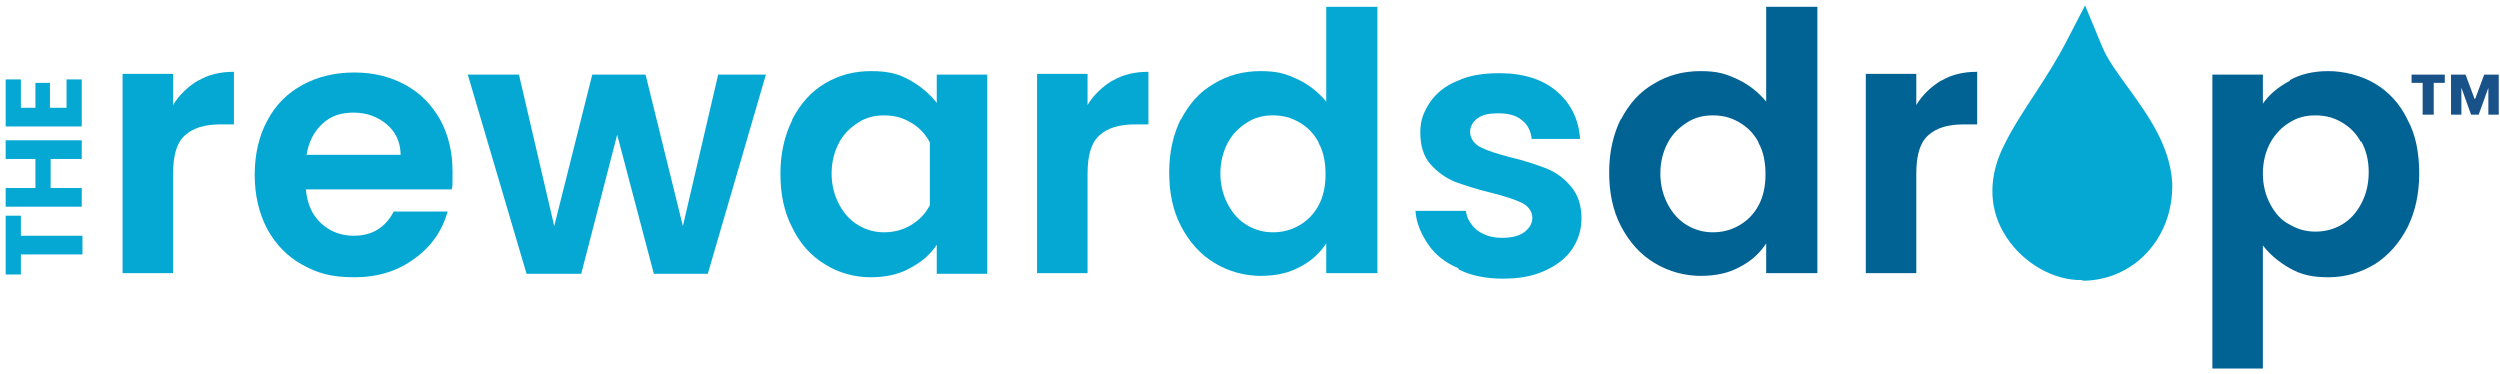<svg width="361" height="54" viewBox="0 0 361 54" fill="none" xmlns="http://www.w3.org/2000/svg">
<path d="M300.686 40.435C300.486 40.435 300.286 40.435 299.986 40.435C295.791 40.235 291.496 37.438 289.298 33.543C287.101 29.747 287.201 25.252 289.398 20.957C290.597 18.459 292.395 15.762 294.093 13.165C295.591 10.868 297.09 8.471 298.188 6.373L301.085 0.779L303.483 6.573C304.282 8.571 305.78 10.568 307.378 12.766C310.175 16.662 313.372 21.057 313.671 26.451C313.771 30.446 312.373 34.142 309.676 36.839C307.278 39.236 304.082 40.535 300.686 40.535V40.435Z" fill="#05A8D3"/>
<path d="M28.589 11.667C30.087 10.768 31.785 10.369 33.783 10.369V17.96H31.885C29.588 17.96 27.89 18.46 26.691 19.559C25.492 20.657 24.993 22.455 24.993 25.152V39.437H17.701V10.668H24.993V15.164C25.892 13.665 27.191 12.466 28.689 11.568L28.589 11.667Z" fill="#05A8D3"/>
<path d="M65.246 27.35H44.169C44.369 29.447 45.068 31.046 46.367 32.244C47.665 33.443 49.264 34.042 51.062 34.042C53.758 34.042 55.656 32.844 56.855 30.546H64.646C63.847 33.343 62.249 35.641 59.852 37.339C57.454 39.137 54.558 40.036 51.161 40.036C47.765 40.036 45.867 39.436 43.67 38.238C41.472 37.039 39.774 35.241 38.575 33.043C37.377 30.746 36.777 28.149 36.777 25.252C36.777 22.355 37.377 19.658 38.575 17.461C39.774 15.163 41.472 13.465 43.67 12.267C45.867 11.068 48.364 10.468 51.161 10.468C53.958 10.468 56.356 11.068 58.553 12.267C60.751 13.465 62.349 15.163 63.548 17.261C64.746 19.459 65.346 21.956 65.346 24.753C65.346 27.549 65.346 26.75 65.146 27.549L65.246 27.35ZM57.854 22.455C57.854 20.557 57.155 19.059 55.856 17.96C54.558 16.861 52.959 16.262 51.062 16.262C49.164 16.262 47.765 16.762 46.566 17.86C45.368 18.959 44.569 20.457 44.269 22.355H57.954L57.854 22.455Z" fill="#05A8D3"/>
<path d="M110.597 10.768L102.206 39.536H94.415L89.121 19.459L83.927 39.536H76.035L67.545 10.768H74.937L80.031 32.644L85.525 10.768H93.216L98.61 32.644L103.705 10.768H110.697H110.597Z" fill="#05A8D3"/>
<path d="M114.391 17.261C115.59 14.963 117.088 13.265 119.086 12.066C121.084 10.868 123.282 10.268 125.779 10.268C128.276 10.268 129.774 10.668 131.373 11.567C132.971 12.466 134.269 13.565 135.268 14.863V10.768H142.56V39.536H135.268V35.341C134.369 36.739 133.071 37.838 131.373 38.737C129.774 39.636 127.876 40.035 125.679 40.035C123.481 40.035 121.084 39.436 119.086 38.138C117.088 36.939 115.49 35.141 114.391 32.843C113.193 30.546 112.693 27.949 112.693 25.052C112.693 22.155 113.293 19.558 114.391 17.361V17.261ZM134.269 20.557C133.57 19.258 132.671 18.359 131.472 17.66C130.274 16.961 129.075 16.661 127.677 16.661C126.278 16.661 125.08 16.961 123.981 17.66C122.882 18.359 121.883 19.258 121.184 20.557C120.485 21.856 120.085 23.354 120.085 25.052C120.085 26.75 120.485 28.248 121.184 29.547C121.883 30.846 122.782 31.845 123.981 32.544C125.179 33.243 126.378 33.543 127.677 33.543C128.975 33.543 130.274 33.243 131.472 32.544C132.671 31.845 133.57 30.945 134.269 29.647" fill="#05A8D3"/>
<path d="M160.64 11.667C162.138 10.768 163.836 10.369 165.834 10.369V17.96H163.936C161.639 17.96 159.941 18.46 158.742 19.559C157.543 20.657 157.044 22.455 157.044 25.152V39.437H149.752V10.668H157.044V15.164C157.943 13.665 159.241 12.466 160.74 11.568L160.64 11.667Z" fill="#05A8D3"/>
<path d="M170.53 17.261C171.729 14.964 173.227 13.265 175.325 12.067C177.323 10.868 179.52 10.269 182.017 10.269C184.515 10.269 185.713 10.668 187.411 11.467C189.109 12.267 190.408 13.365 191.507 14.664V0.979H198.899V39.436H191.507V35.141C190.608 36.54 189.309 37.738 187.711 38.537C186.113 39.436 184.215 39.836 182.017 39.836C179.82 39.836 177.422 39.237 175.325 37.938C173.327 36.739 171.729 34.941 170.53 32.644C169.331 30.346 168.832 27.749 168.832 24.853C168.832 21.956 169.431 19.359 170.53 17.161V17.261ZM190.408 20.557C189.709 19.259 188.81 18.36 187.611 17.661C186.412 16.961 185.214 16.662 183.815 16.662C182.417 16.662 181.218 16.961 180.119 17.661C179.021 18.36 178.022 19.259 177.323 20.557C176.623 21.856 176.224 23.354 176.224 25.052C176.224 26.75 176.623 28.249 177.323 29.547C178.022 30.846 178.921 31.845 180.119 32.544C181.318 33.243 182.517 33.543 183.815 33.543C185.114 33.543 186.412 33.243 187.611 32.544C188.81 31.845 189.709 30.946 190.408 29.647C191.107 28.349 191.407 26.85 191.407 25.152C191.407 23.454 191.107 21.856 190.408 20.657V20.557Z" fill="#05A8D3"/>
<path d="M210.586 38.737C208.688 37.938 207.189 36.74 206.191 35.241C205.192 33.743 204.492 32.145 204.393 30.447H211.684C211.784 31.546 212.384 32.444 213.283 33.244C214.282 33.943 215.38 34.342 216.879 34.342C218.377 34.342 219.376 34.043 220.075 33.543C220.874 32.944 221.274 32.245 221.274 31.446C221.274 30.646 220.774 29.847 219.875 29.348C218.877 28.849 217.378 28.349 215.38 27.85C213.283 27.35 211.485 26.751 210.086 26.251C208.688 25.652 207.589 24.853 206.59 23.754C205.591 22.655 205.092 21.057 205.092 19.159C205.092 17.261 205.591 16.163 206.49 14.764C207.389 13.466 208.688 12.367 210.486 11.668C212.184 10.868 214.182 10.569 216.579 10.569C219.975 10.569 222.772 11.468 224.77 13.166C226.768 14.864 227.966 17.162 228.166 20.058H221.174C221.074 18.959 220.575 17.961 219.775 17.361C218.976 16.662 217.778 16.362 216.379 16.362C214.981 16.362 214.082 16.562 213.383 17.062C212.683 17.561 212.284 18.26 212.284 19.059C212.284 19.858 212.783 20.758 213.782 21.257C214.781 21.756 216.279 22.256 218.277 22.755C220.375 23.255 222.073 23.854 223.372 24.354C224.77 24.953 225.869 25.752 226.868 26.951C227.867 28.149 228.366 29.648 228.366 31.546C228.366 33.244 227.866 34.742 226.967 36.041C226.068 37.339 224.77 38.338 222.972 39.137C221.174 39.936 219.276 40.236 216.979 40.236C214.681 40.236 212.484 39.836 210.686 38.937L210.586 38.737Z" fill="#05A8D3"/>
<path d="M0.818 31.146H3.016V34.042H11.906V36.739H3.016V39.636H0.818V31.146Z" fill="#05A8D3"/>
<path d="M0.818 20.258H11.806V22.955H7.311V27.15H11.806V29.847H0.818V27.15H5.114V22.955H0.818V20.258Z" fill="#05A8D3"/>
<path d="M2.916 15.563H5.114V11.967H7.211V15.563H9.609V11.468H11.806V18.26H0.818V11.468H3.016V15.563H2.916Z" fill="#05A8D3"/>
<path d="M353.027 11.967H351.429V16.562H349.831V11.967H348.232V10.768H353.027V11.967ZM357.422 14.264L358.721 10.768H360.818V16.562H359.32V12.666L357.922 16.562H356.823L355.424 12.666V16.562H353.926V10.768H356.024L357.322 14.264H357.422Z" fill="#195289"/>
<path fill-rule="evenodd" clip-rule="evenodd" d="M234.061 17.261C235.26 14.964 236.758 13.266 238.856 12.067C240.854 10.868 243.051 10.269 245.549 10.269C248.046 10.269 249.245 10.668 250.943 11.468C252.641 12.267 253.939 13.366 255.038 14.664V0.979H262.43V39.437H255.038V35.141C254.139 36.54 252.841 37.738 251.242 38.538C249.644 39.437 247.746 39.836 245.549 39.836C243.351 39.836 240.954 39.237 238.856 37.938C236.858 36.739 235.26 34.941 234.061 32.644C232.863 30.347 232.363 27.75 232.363 24.853C232.363 21.956 232.963 19.359 234.061 17.161V17.261ZM253.939 20.558C253.24 19.259 252.341 18.36 251.142 17.661C249.944 16.962 248.745 16.662 247.347 16.662C245.948 16.662 244.75 16.962 243.651 17.661C242.552 18.36 241.553 19.259 240.854 20.558C240.155 21.856 239.755 23.354 239.755 25.052C239.755 26.751 240.155 28.249 240.854 29.547C241.553 30.846 242.452 31.845 243.651 32.544C244.849 33.243 246.048 33.543 247.347 33.543C248.645 33.543 249.944 33.243 251.142 32.544C252.341 31.845 253.24 30.946 253.939 29.647C254.639 28.349 254.938 26.851 254.938 25.152C254.938 23.454 254.639 21.856 253.939 20.657V20.558ZM280.309 11.667C281.807 10.768 283.505 10.369 285.503 10.369V17.96H283.605C281.307 17.96 279.609 18.46 278.411 19.558C277.212 20.657 276.713 22.455 276.713 25.152V39.436H269.421V10.668H276.713V15.163C277.612 13.665 278.91 12.466 280.408 11.567L280.309 11.667ZM336.248 10.269C334.151 10.269 332.253 10.668 330.655 11.567V11.667C328.956 12.566 327.658 13.665 326.759 14.963V10.768H319.467V53.221H326.759V35.441C327.758 36.739 329.056 37.838 330.655 38.737C332.253 39.636 333.751 40.036 336.248 40.036C338.746 40.036 340.943 39.336 342.941 38.138C344.939 36.839 346.437 35.141 347.636 32.844C348.734 30.646 349.334 28.049 349.334 25.052C349.334 22.055 348.834 19.458 347.636 17.261C346.537 14.963 344.939 13.265 342.941 12.067C340.943 10.868 338.346 10.269 336.248 10.269ZM338.146 17.66C339.345 18.36 340.244 19.259 340.943 20.557V20.357C341.642 21.656 342.042 23.054 342.042 24.852C342.042 26.65 341.642 28.149 340.943 29.447C340.244 30.746 339.345 31.745 338.146 32.444C336.948 33.143 335.649 33.443 334.35 33.443C333.052 33.443 331.853 33.143 330.655 32.444C329.456 31.845 328.557 30.846 327.858 29.547C327.158 28.249 326.759 26.75 326.759 25.052C326.759 23.354 327.158 21.856 327.858 20.557C328.557 19.358 329.456 18.36 330.655 17.66C331.753 16.961 332.952 16.662 334.35 16.662C335.749 16.662 336.948 16.961 338.146 17.66Z" fill="#016294"/>
</svg>
